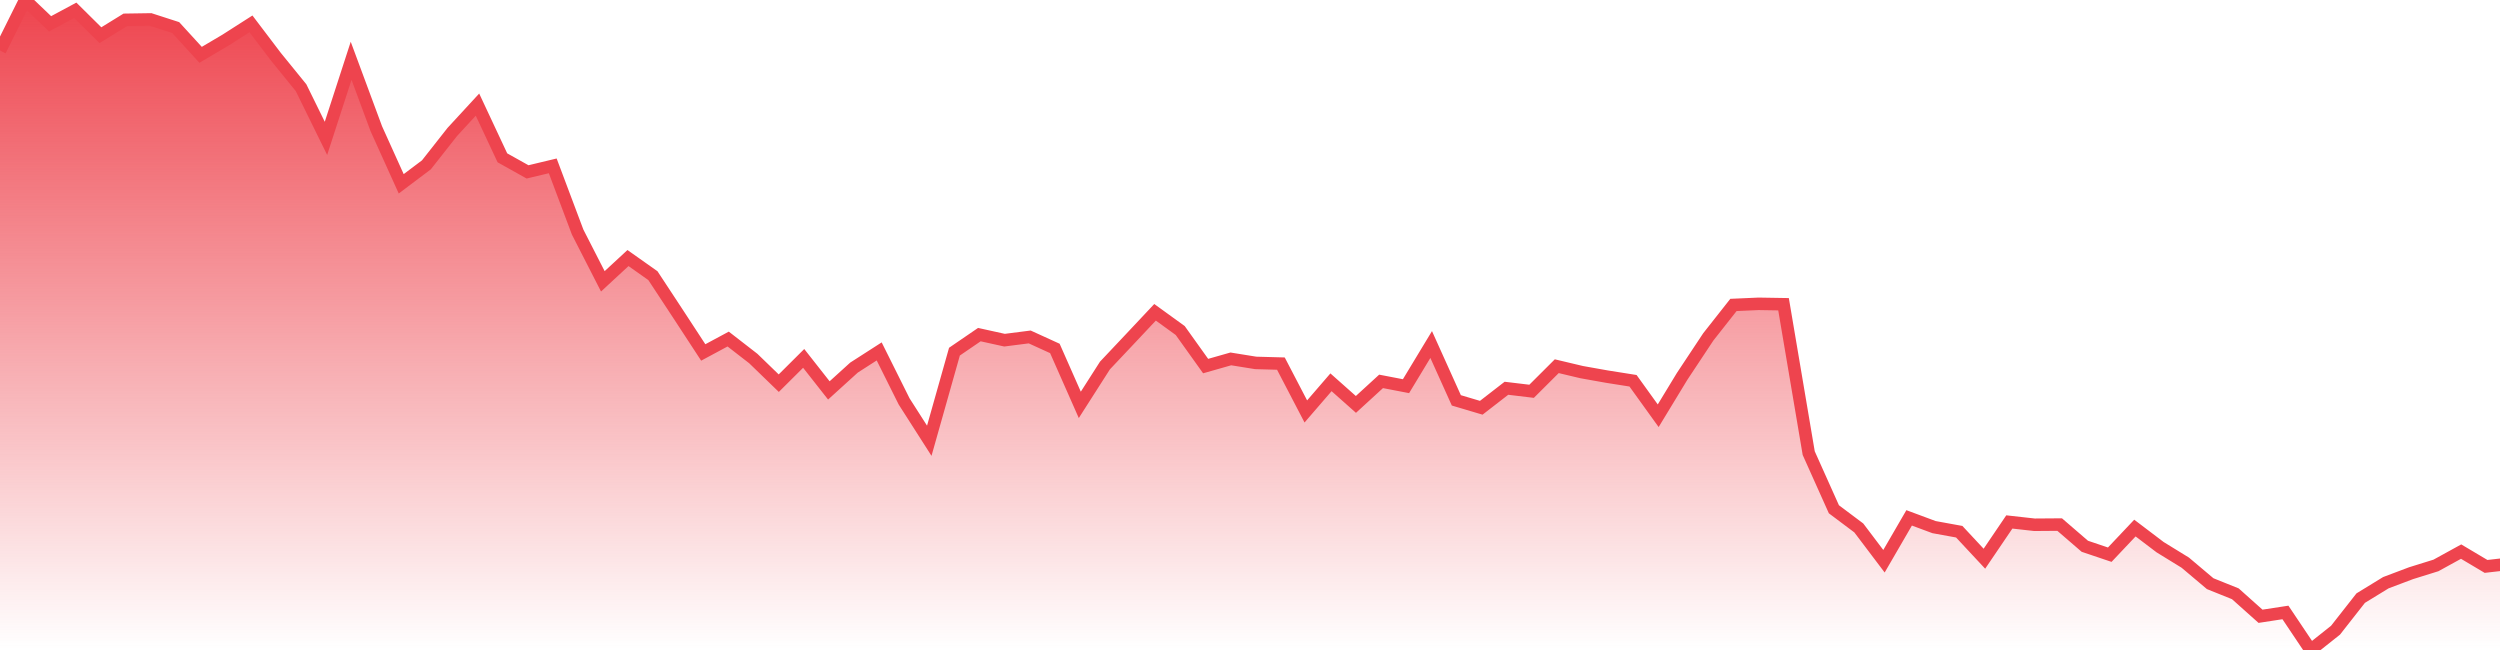 <svg xmlns="http://www.w3.org/2000/svg" width="200" height="52"><defs><linearGradient id="gradient" gradientTransform="rotate(90)"><stop offset="0" stop-color="#EE444E"></stop><stop offset="1" stop-color="#EE444E" stop-opacity="0"></stop></linearGradient></defs><path stroke="#EE444E" stroke-chartWidth="1" stroke-dasharray="0 254.768 12736.013" fill="url(#gradient)" d="M200,45.185L200,52L0,52L0,4.046L2.014,0L4.007,1.905L6.021,0.823L8.034,2.815L10.028,1.585L12.041,1.554L14.055,2.205L16.049,4.386L18.042,3.209L20.076,1.909L22.069,4.535L24.083,7.014L26.077,11.069L28.09,4.863L30.104,10.296L32.097,14.705L34.111,13.188L36.184,10.555L38.198,8.369L40.191,12.625L42.205,13.751L44.219,13.268L46.212,18.568L48.226,22.506L50.239,20.644L52.233,22.053L54.246,25.114L56.26,28.196L58.254,27.124L60.267,28.685L62.301,30.654L64.294,28.671L66.308,31.233L68.321,29.407L70.335,28.113L72.329,32.112L74.342,35.26L76.356,28.132L78.349,26.769L80.363,27.214L82.376,26.956L84.39,27.875L86.384,32.389L88.397,29.24L90.391,27.126L92.404,24.983L94.418,26.442L96.451,29.286L98.465,28.712L100.459,29.033L102.472,29.088L104.466,32.916L106.479,30.583L108.473,32.353L110.486,30.51L112.48,30.894L114.494,27.561L116.507,32.028L118.501,32.621L120.514,31.061L122.528,31.303L124.541,29.296L126.535,29.77L128.549,30.129L130.642,30.461L132.656,33.26L134.569,30.111L136.663,26.951L138.676,24.395L140.69,24.306L142.683,24.339L144.697,36.249L146.711,40.741L148.704,42.236L150.718,44.899L152.731,41.429L154.725,42.17L156.738,42.537L158.752,44.697L160.746,41.756L162.759,41.981L164.773,41.966L166.786,43.702L168.78,44.375L170.793,42.245L172.807,43.773L174.821,45.012L176.814,46.693L178.828,47.504L180.841,49.302L182.835,48.996L184.848,52L186.842,50.416L188.856,47.849L190.869,46.616L192.883,45.856L194.876,45.235L196.89,44.128L198.884,45.313Z"></path></svg>